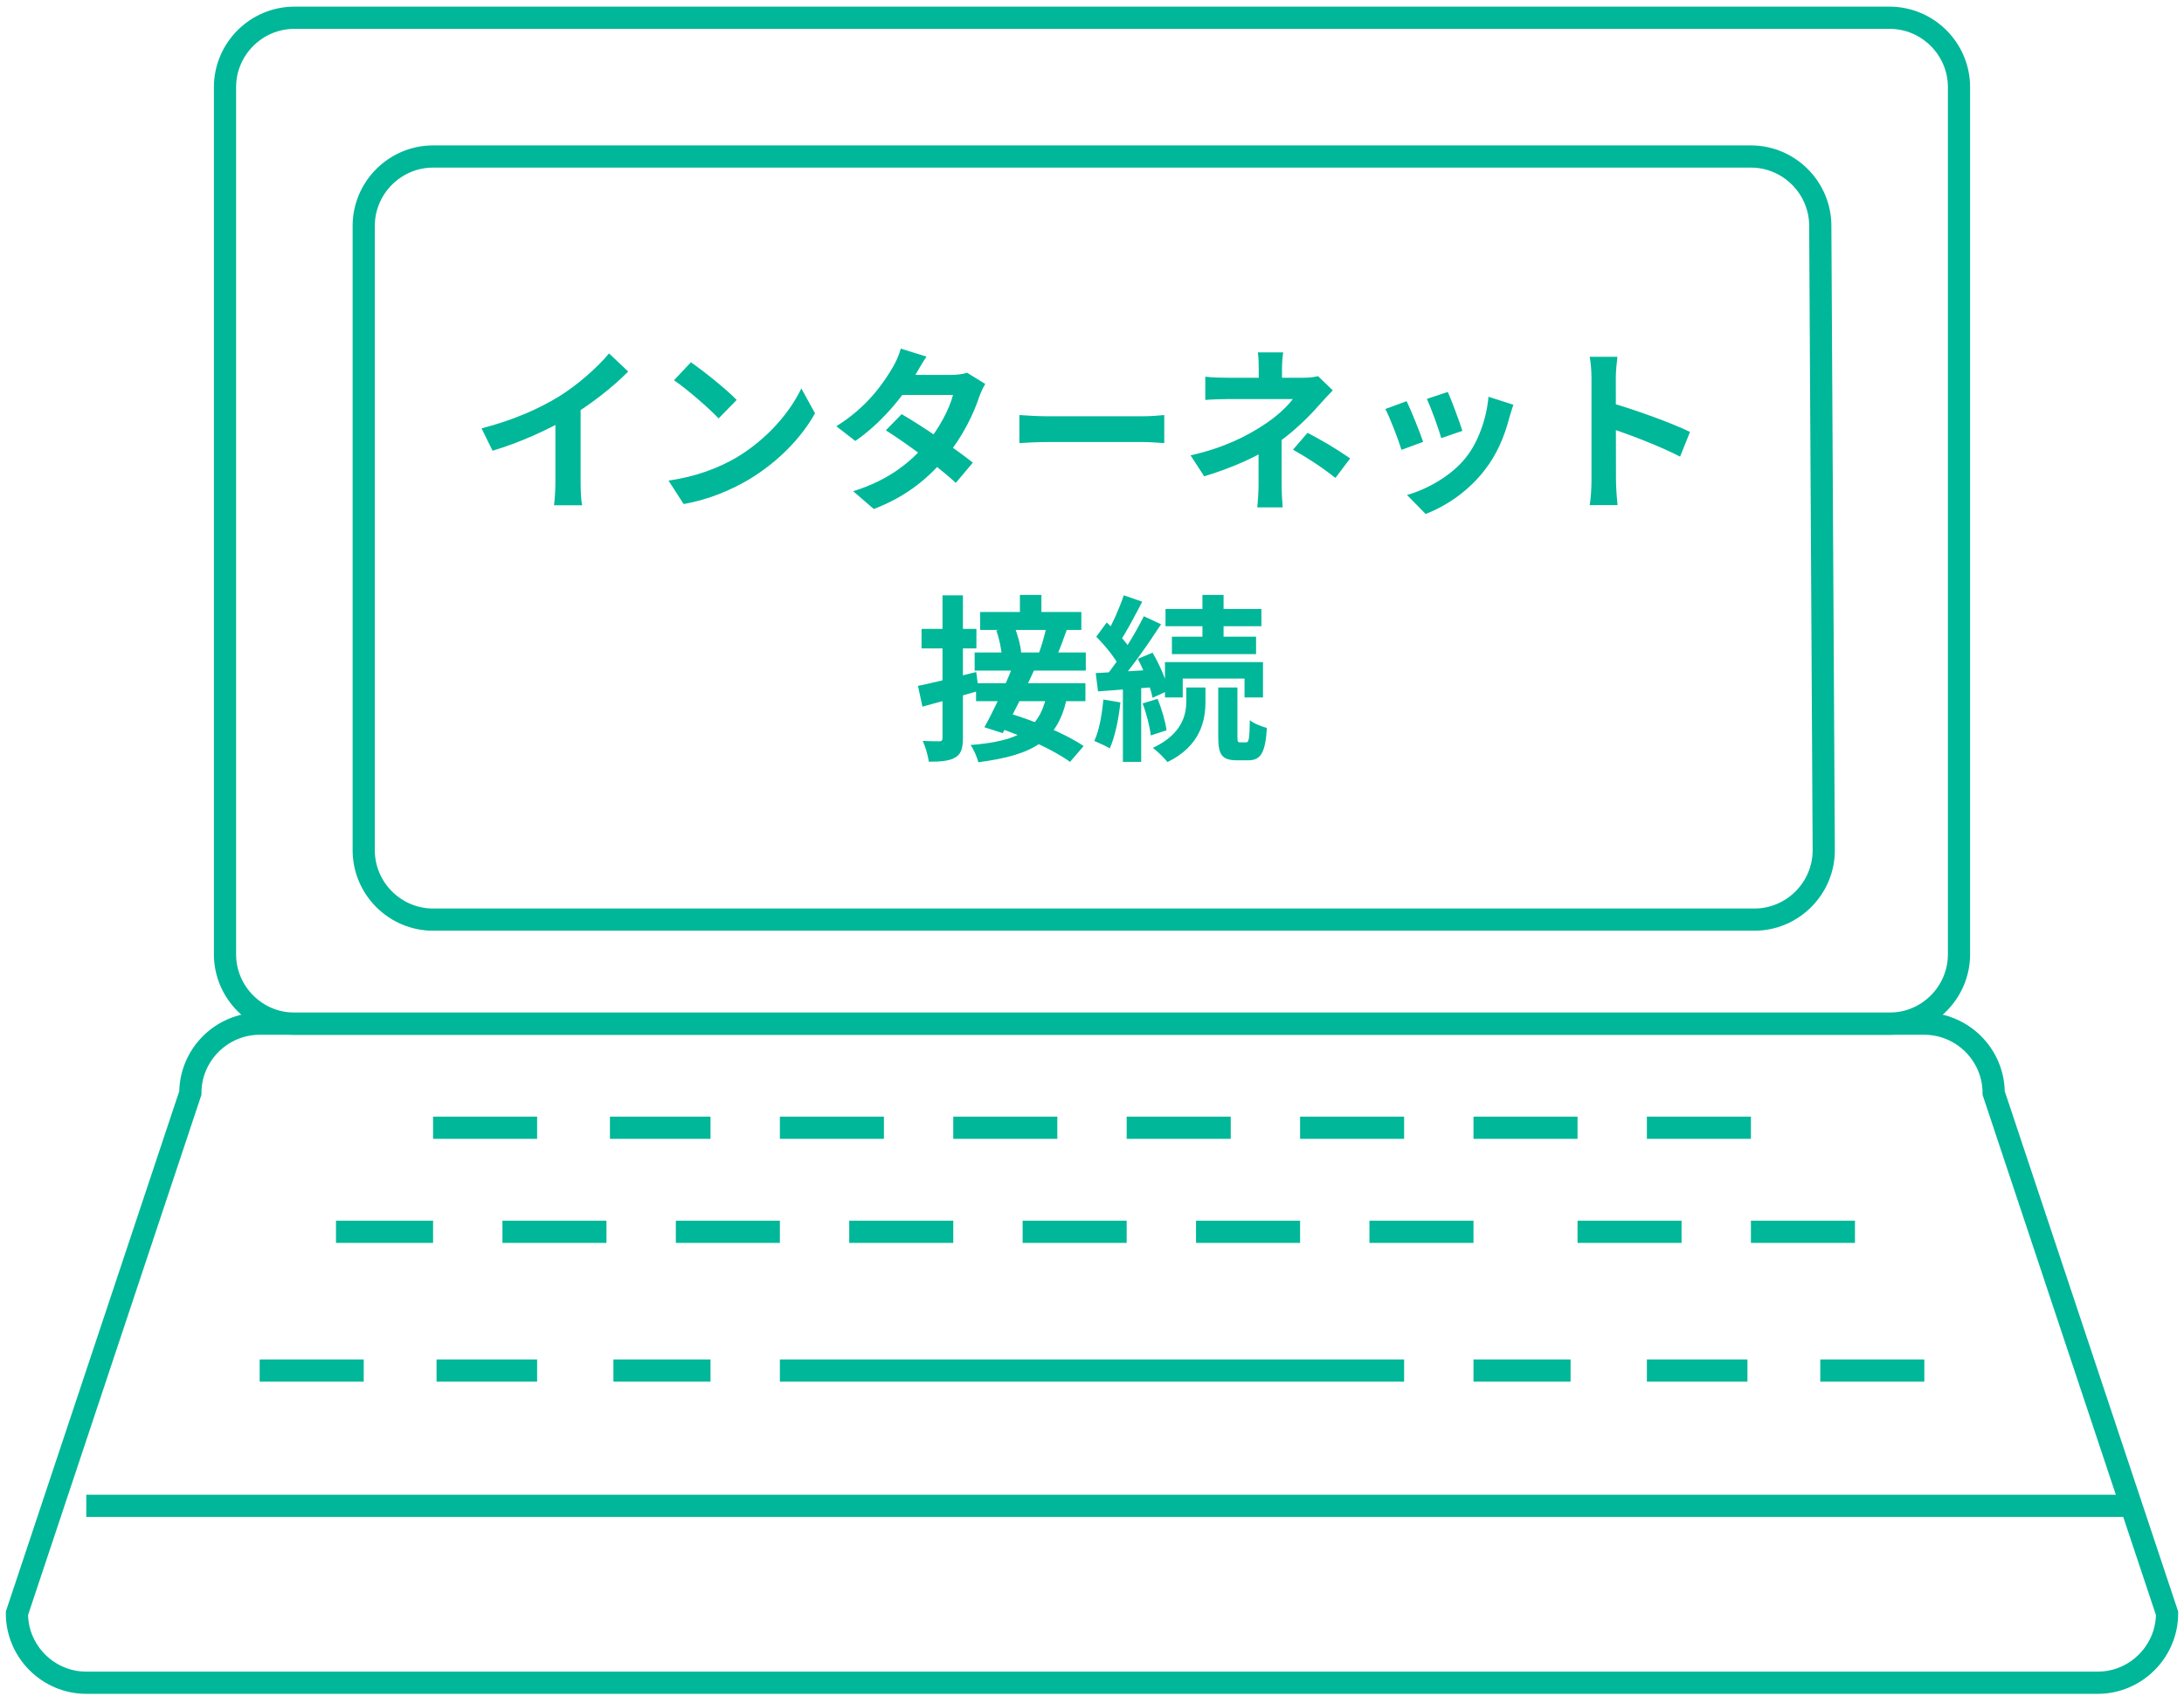 <svg width="246" height="191" viewBox="0 0 246 191" fill="none" xmlns="http://www.w3.org/2000/svg">
<path fill-rule="evenodd" clip-rule="evenodd" d="M220.656 107.469C220.656 111.766 217.141 115.281 212.844 115.281H33.156C28.859 115.281 25.344 111.766 25.344 107.469V9.812C25.344 5.516 28.859 2 33.156 2H212.844C217.141 2 220.656 5.516 220.656 9.812V105.516V107.469Z" stroke="#00B799" stroke-width="2.5"/>
<path fill-rule="evenodd" clip-rule="evenodd" d="M224.562 123.094C224.562 118.797 221.047 115.281 216.75 115.281H29.25C24.953 115.281 21.438 118.797 21.438 123.094L1.906 181.688C1.906 185.984 5.422 189.5 9.719 189.5H236.281C240.578 189.5 244.094 185.984 244.094 181.688L224.562 123.094Z" stroke="#00B799" stroke-width="2.5"/>
<path d="M9.719 169.578H240.188" stroke="#00B799" stroke-width="2.5"/>
<path fill-rule="evenodd" clip-rule="evenodd" d="M205.422 95.75C205.422 100.047 201.906 103.562 197.609 103.562H48.781C44.484 103.562 40.969 100.047 40.969 95.75V25.438C40.969 21.141 44.484 17.625 48.781 17.625H197.219C201.516 17.625 205.031 21.141 205.031 25.438L205.422 95.75Z" stroke="#00B799" stroke-width="2.5"/>
<path d="M87.844 154.344H158.156" stroke="#00B799" stroke-width="2.5"/>
<path d="M69.094 154.344H80.031" stroke="#00B799" stroke-width="2.5"/>
<path d="M49.172 154.344H60.5" stroke="#00B799" stroke-width="2.5"/>
<path d="M29.25 154.344H40.969" stroke="#00B799" stroke-width="2.5"/>
<path d="M37.844 138.719H48.781" stroke="#00B799" stroke-width="2.5"/>
<path d="M56.594 138.719H68.312" stroke="#00B799" stroke-width="2.5"/>
<path d="M76.125 138.719H87.844" stroke="#00B799" stroke-width="2.5"/>
<path d="M95.656 138.719H107.375" stroke="#00B799" stroke-width="2.5"/>
<path d="M115.188 138.719H126.906" stroke="#00B799" stroke-width="2.5"/>
<path d="M134.719 138.719H146.438" stroke="#00B799" stroke-width="2.5"/>
<path d="M154.25 138.719H165.969" stroke="#00B799" stroke-width="2.5"/>
<path d="M177.688 138.719H189.406" stroke="#00B799" stroke-width="2.5"/>
<path d="M197.219 138.719H208.938" stroke="#00B799" stroke-width="2.5"/>
<path d="M185.5 127H197.219" stroke="#00B799" stroke-width="2.5"/>
<path d="M165.969 127H177.688" stroke="#00B799" stroke-width="2.5"/>
<path d="M146.438 127H158.156" stroke="#00B799" stroke-width="2.5"/>
<path d="M126.906 127H138.625" stroke="#00B799" stroke-width="2.5"/>
<path d="M107.375 127H119.094" stroke="#00B799" stroke-width="2.5"/>
<path d="M87.844 127H99.562" stroke="#00B799" stroke-width="2.5"/>
<path d="M68.703 127H80.031" stroke="#00B799" stroke-width="2.5"/>
<path d="M48.781 127H60.5" stroke="#00B799" stroke-width="2.5"/>
<path d="M165.969 154.344H176.906" stroke="#00B799" stroke-width="2.5"/>
<path d="M185.5 154.344H196.828" stroke="#00B799" stroke-width="2.5"/>
<path d="M205.031 154.344H216.75" stroke="#00B799" stroke-width="2.5"/>
<path d="M54.24 48.24C57.82 47.32 60.74 46.02 62.98 44.64C65.02 43.38 67.3 41.38 68.6 39.8L70.76 41.84C68.94 43.68 66.5 45.56 64.14 46.98C61.88 48.32 58.64 49.82 55.48 50.76L54.24 48.24ZM62.56 45.94L65.4 45.26V54.28C65.4 55.16 65.44 56.4 65.58 56.9H62.4C62.48 56.42 62.56 55.16 62.56 54.28V45.94ZM77.82 40.8C79.2 41.74 81.8 43.82 82.98 45.04L80.94 47.12C79.9 46 77.38 43.82 75.92 42.82L77.82 40.8ZM75.3 54.12C78.44 53.68 81.02 52.66 82.96 51.52C86.38 49.48 88.98 46.44 90.26 43.74L91.8 46.54C90.3 49.26 87.64 52.02 84.42 53.96C82.38 55.18 79.8 56.28 77 56.76L75.3 54.12ZM101.56 46.64C104.02 48.06 107.72 50.62 109.58 52.1L107.66 54.38C105.92 52.74 102.12 49.94 99.78 48.46L101.56 46.64ZM110.98 43.24C110.74 43.62 110.48 44.18 110.3 44.68C109.7 46.52 108.48 49.08 106.68 51.3C104.8 53.64 102.24 55.88 98.42 57.32L96.1 55.32C100.28 54.02 102.66 51.92 104.38 49.92C105.72 48.34 106.96 46.04 107.34 44.48H100.58L101.5 42.22H107.2C107.82 42.22 108.48 42.12 108.94 41.98L110.98 43.24ZM104.36 40.16C103.88 40.86 103.36 41.78 103.12 42.2C101.78 44.62 99.22 47.68 96.34 49.66L94.2 48C97.7 45.84 99.54 43.1 100.56 41.36C100.86 40.88 101.28 39.96 101.46 39.26L104.36 40.16ZM114.82 46.74C115.56 46.8 117 46.88 118.04 46.88C120.4 46.88 127 46.88 128.78 46.88C129.72 46.88 130.6 46.78 131.14 46.74V49.9C130.66 49.88 129.64 49.78 128.8 49.78C126.98 49.78 120.4 49.78 118.04 49.78C116.92 49.78 115.58 49.84 114.82 49.9V46.74ZM144.54 39.68C144.46 40.14 144.4 40.9 144.4 41.52C144.4 42.12 144.4 43.14 144.4 43.74H141.78C141.78 43.14 141.78 42.22 141.78 41.52C141.78 40.88 141.76 40.16 141.68 39.68H144.54ZM150.12 43.96C149.62 44.48 149 45.14 148.58 45.62C147.46 46.9 145.78 48.56 143.96 49.84C141.8 51.38 138.74 52.7 135.64 53.64L134.1 51.28C137.96 50.42 140.52 49.04 142.24 47.92C143.78 46.94 145.02 45.76 145.62 44.94C144.54 44.94 139.22 44.94 138.38 44.94C137.66 44.94 136.4 44.98 135.76 45.04V42.42C136.52 42.52 137.64 42.54 138.32 42.54C139.22 42.54 145.62 42.54 146.8 42.54C147.42 42.54 148 42.48 148.46 42.36L150.12 43.96ZM144.36 48.32C144.36 49.76 144.36 52.98 144.36 54.6C144.36 55.38 144.42 56.52 144.48 57.14H141.62C141.68 56.58 141.76 55.38 141.76 54.6C141.76 53.06 141.76 50.6 141.76 49.4L144.36 48.32ZM150.42 53.82C148.68 52.46 147.36 51.62 145.64 50.64L147.28 48.74C149.12 49.72 150.16 50.32 152.08 51.62L150.42 53.82ZM163.08 44.14C163.46 44.98 164.44 47.6 164.72 48.52L162.34 49.34C162.08 48.38 161.2 45.96 160.72 44.92L163.08 44.14ZM170.46 45.58C170.24 46.24 170.12 46.66 170 47.06C169.48 49.08 168.62 51.16 167.26 52.9C165.4 55.32 162.92 56.98 160.58 57.88L158.48 55.74C160.66 55.14 163.46 53.62 165.1 51.54C166.46 49.86 167.44 47.2 167.66 44.68L170.46 45.58ZM158.44 45.18C158.94 46.2 159.92 48.64 160.3 49.76L157.86 50.66C157.54 49.6 156.52 46.92 156.04 46.06L158.44 45.18ZM179.26 54.1C179.26 52.56 179.26 44.28 179.26 42.6C179.26 41.88 179.2 40.9 179.06 40.18H182.18C182.1 40.9 182 41.76 182 42.6C182 44.8 182.02 52.62 182.02 54.1C182.02 54.66 182.1 56.06 182.2 56.88H179.06C179.2 56.1 179.26 54.88 179.26 54.1ZM181.42 45.36C184.08 46.1 188.4 47.68 190.36 48.64L189.24 51.42C186.96 50.24 183.6 48.96 181.42 48.24V45.36ZM114.88 67H117.3V69.72H114.88V67ZM110.4 68.92H121.8V70.94H110.4V68.92ZM109.78 73.48H122.3V75.52H109.78V73.48ZM112.22 71L114.28 70.6C114.64 71.52 114.96 72.7 115.02 73.46L112.84 73.94C112.82 73.18 112.56 71.94 112.22 71ZM117.86 70.62L120.18 70.86C119.78 72 119.38 73.1 119.02 73.88L117 73.6C117.32 72.76 117.68 71.5 117.86 70.62ZM109.94 76.94H122.26V78.96H109.94V76.94ZM114.08 75.02L116.48 75.48C115.4 77.86 114 80.68 112.94 82.56L110.88 81.9C111.88 80.12 113.22 77.24 114.08 75.02ZM112.3 81.92L113.7 80.34C116.48 81.16 120.16 82.7 122.06 84.02L120.52 85.8C118.78 84.5 115.14 82.84 112.3 81.92ZM117.86 78.42L120.16 78.66C119.12 83.38 116.46 85.02 110.2 85.84C110.02 85.18 109.66 84.36 109.32 83.9C114.8 83.46 117.02 82.14 117.86 78.42ZM103.4 77.24C105.08 76.9 107.58 76.28 109.96 75.68L110.24 77.8C108.06 78.44 105.74 79.08 103.9 79.58L103.4 77.24ZM103.8 70.82H109.98V73.02H103.8V70.82ZM106.16 67.04H108.46V83.1C108.46 84.28 108.26 84.92 107.6 85.3C106.94 85.7 105.98 85.78 104.62 85.78C104.54 85.14 104.24 84.1 103.94 83.44C104.72 83.48 105.54 83.48 105.8 83.48C106.06 83.48 106.16 83.38 106.16 83.1V67.04ZM135.44 67H137.82V72.66H135.44V67ZM131.28 68.58H142.08V70.52H131.28V68.58ZM132 71.7H141.48V73.66H132V71.7ZM131.22 74.56H142.26V78.54H140.18V76.42H133.22V78.54H131.22V74.56ZM137.22 77.42H139.38V82.94C139.38 83.52 139.42 83.6 139.7 83.6C139.8 83.6 140.22 83.6 140.36 83.6C140.66 83.6 140.74 83.28 140.78 81.1C141.2 81.48 142.12 81.82 142.7 81.98C142.52 84.84 141.98 85.62 140.6 85.62C140.28 85.62 139.62 85.62 139.32 85.62C137.6 85.62 137.22 84.96 137.22 82.96V77.42ZM133.62 77.42H135.78V79.04C135.78 81.1 135.24 84 131.5 85.82C131.14 85.34 130.4 84.64 129.86 84.22C133.18 82.66 133.62 80.46 133.62 78.98V77.42ZM126.58 67.04L128.66 67.76C127.84 69.32 126.92 71.1 126.16 72.22L124.56 71.56C125.26 70.36 126.12 68.42 126.58 67.04ZM128.84 69.4L130.78 70.3C129.32 72.54 127.38 75.32 125.84 77.04L124.46 76.26C125.96 74.46 127.78 71.54 128.84 69.4ZM123.48 71.7L124.66 70.1C125.7 71.04 126.92 72.34 127.4 73.28L126.1 75.12C125.66 74.14 124.48 72.72 123.48 71.7ZM128.16 74.2L129.82 73.5C130.62 74.86 131.38 76.62 131.62 77.76L129.82 78.58C129.6 77.42 128.9 75.58 128.16 74.2ZM123.42 75.8C125.22 75.7 127.8 75.56 130.3 75.4L130.32 77.36C127.98 77.54 125.54 77.72 123.68 77.86L123.42 75.8ZM128.7 79.22L130.38 78.7C130.86 79.82 131.26 81.28 131.4 82.24L129.62 82.82C129.52 81.84 129.14 80.36 128.7 79.22ZM124.28 78.78L126.2 79.1C126 81.02 125.58 83 125 84.28C124.6 84.02 123.72 83.64 123.26 83.44C123.82 82.26 124.12 80.46 124.28 78.78ZM126.48 76.86H128.54V85.8H126.48V76.86Z" fill="#00B799"/>
</svg>
